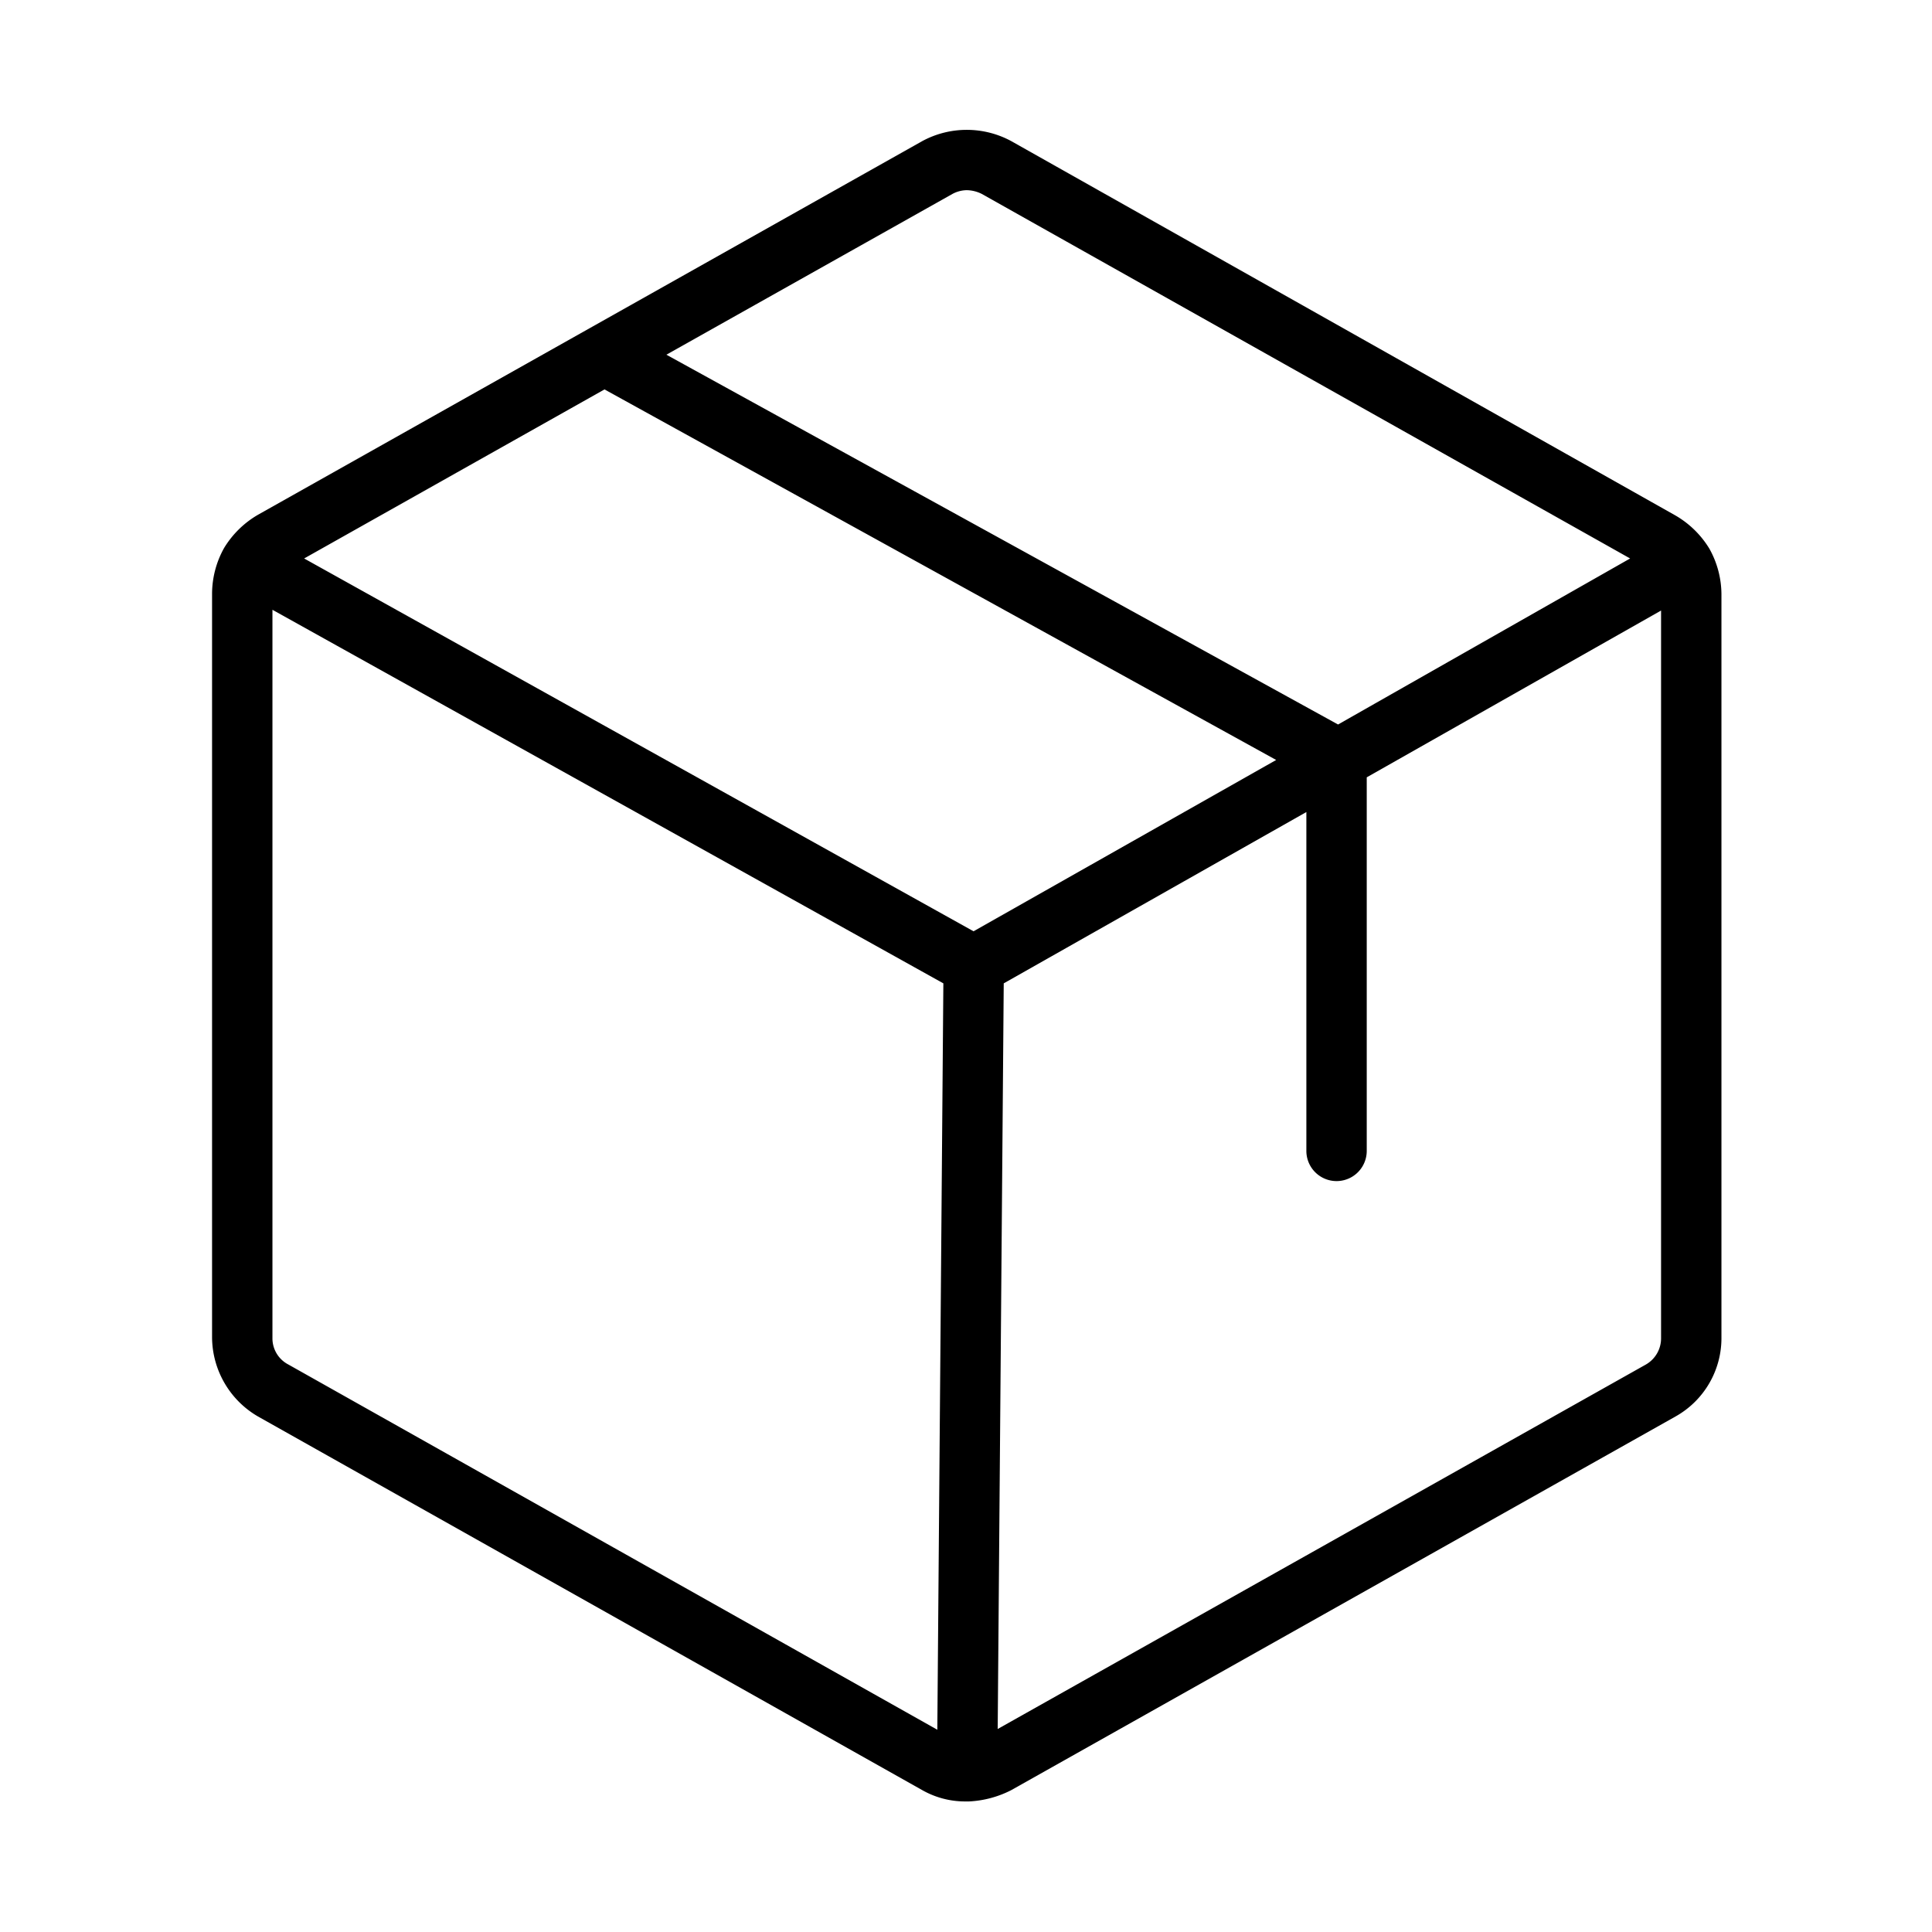 <svg xmlns="http://www.w3.org/2000/svg" viewBox="0 0 256 256" fill="currentColor"><path d="M226.5,72.7h0a12.7,12.7,0,0,0-4.5-4.4L134,18.7a12.4,12.4,0,0,0-11.8,0l-88,49.5a12.7,12.7,0,0,0-4.5,4.4h0a12.5,12.5,0,0,0-1.6,6v98.6a12.2,12.2,0,0,0,6.1,10.5l88,49.5a11.5,11.5,0,0,0,5.6,1.5h.6a13.7,13.7,0,0,0,5.6-1.5l88-49.5a11.9,11.9,0,0,0,6.1-10.5V78.7A12.5,12.5,0,0,0,226.5,72.7Zm-100.3-47a4.1,4.1,0,0,1,1.9-.5,4.6,4.6,0,0,1,2,.5L216,74,177.3,96l-89-49Zm2.8,97.7L40.3,74,80.1,51.6l89,49.1ZM38.2,180.8a3.9,3.9,0,0,1-2.1-3.5V80.8L125,130.3l-.8,98.9Zm179.9,0-85.9,48.3.8-98.8,40.1-22.7v44.9a4,4,0,0,0,8,0V103l39-22.1v96.4A4,4,0,0,1,218.1,180.8Z"/></svg>